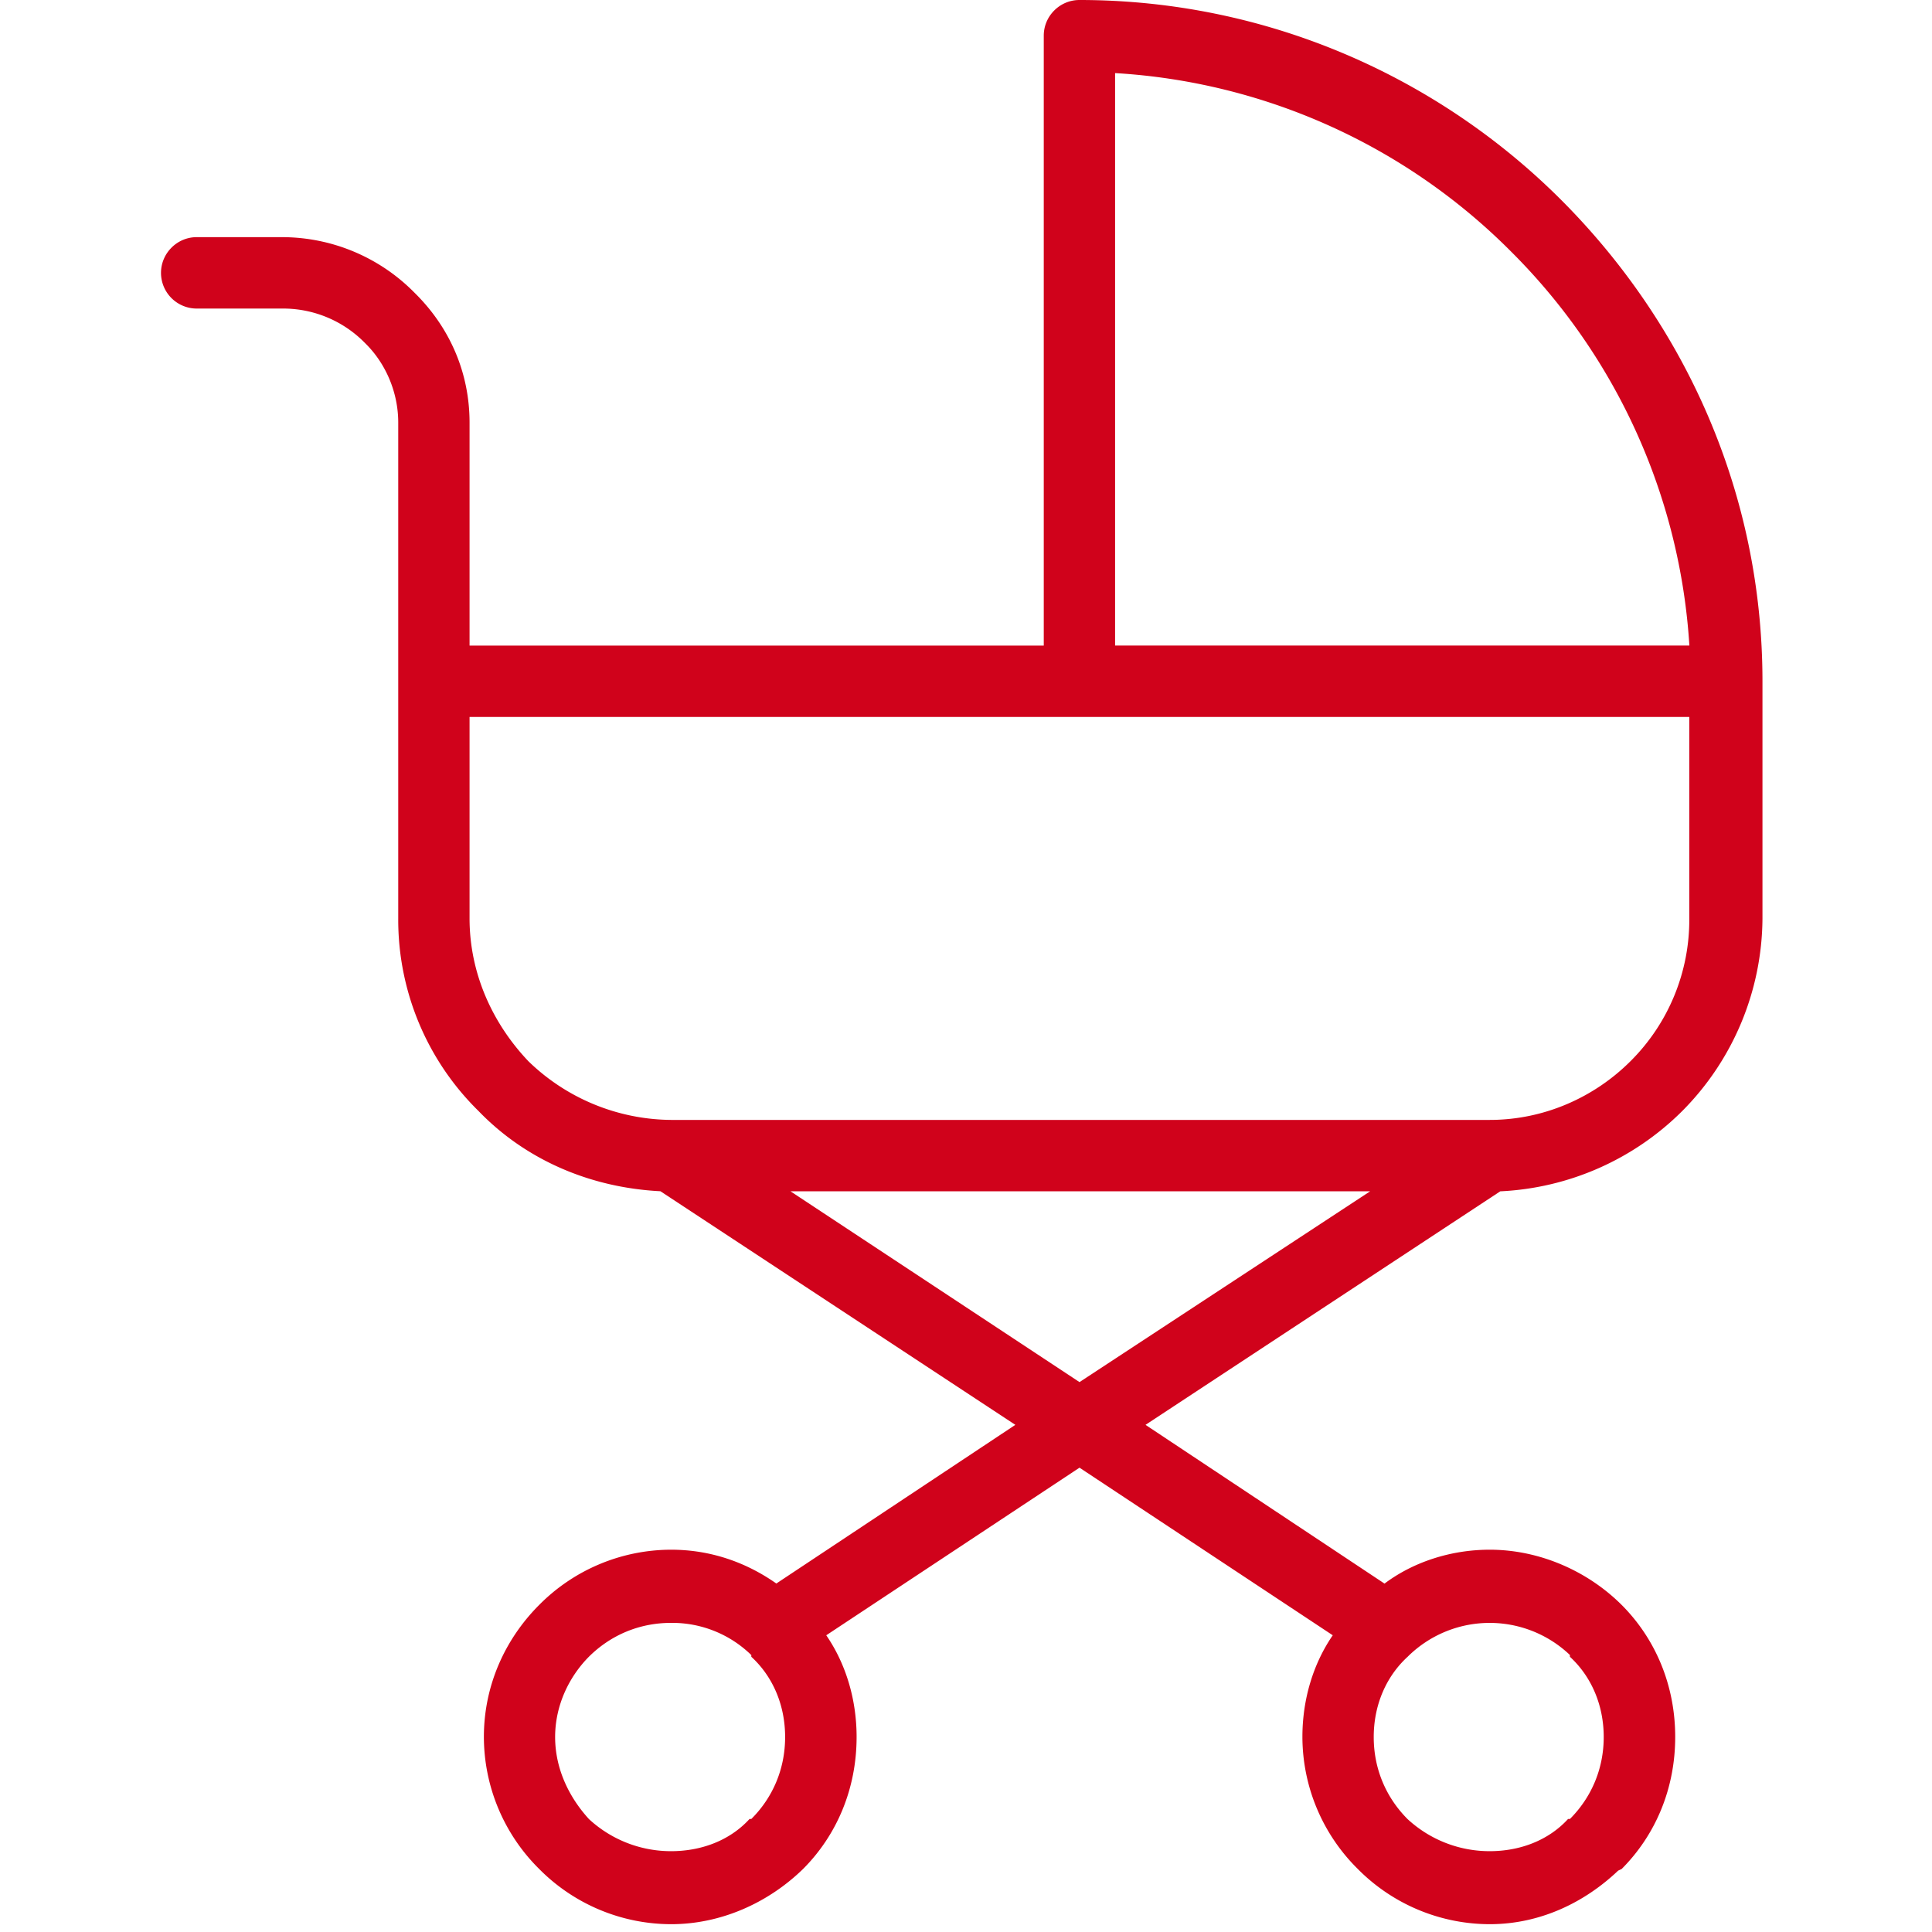 <svg xmlns="http://www.w3.org/2000/svg" width="24" height="24" viewBox="0 0 24 24"><path fill="#D0021B" d="M5.833 8.02h7.133V.443c0-.244.2-.443.443-.443 2.326 0 4.453.953 5.982 2.481 1.55 1.551 2.503 3.656 2.503 5.982v2.946a3.42 3.42 0 0 1-.997 2.393 3.427 3.427 0 0 1-2.26.997L14.23 17.7l2.969 1.972c.354-.266.82-.421 1.307-.421.62 0 1.218.266 1.639.686.42.421.665.997.665 1.64 0 .642-.244 1.218-.665 1.64l-.044.021c-.421.4-.975.665-1.595.665a2.31 2.31 0 0 1-1.64-.687 2.31 2.31 0 0 1-.687-1.64c0-.464.133-.907.377-1.262l-3.146-2.082-3.146 2.082c.244.355.377.798.377 1.263 0 .642-.244 1.218-.665 1.64l-.022.021c-.42.4-.997.665-1.617.665a2.31 2.31 0 0 1-1.64-.687 2.31 2.31 0 0 1-.686-1.64c0-.642.266-1.218.687-1.639a2.31 2.31 0 0 1 1.639-.686c.487 0 .93.155 1.307.42l2.969-1.971-4.409-2.902c-.886-.045-1.684-.399-2.26-.997a3.328 3.328 0 0 1-.997-2.393V5.25c0-.376-.155-.73-.398-.974l-.022-.022a1.422 1.422 0 0 0-1.02-.421H2.443A.444.444 0 0 1 2 3.39c0-.244.2-.444.443-.444h1.063a2.31 2.31 0 0 1 1.64.687l.022.022c.42.421.665.975.665 1.595v2.77zm11.187 6.779h-7.2l3.59 2.37 3.61-2.37zm2.482 5.76a1.445 1.445 0 0 0-2.016.022c-.266.244-.421.598-.421.997s.155.753.42 1.019a1.5 1.5 0 0 0 1.02.399c.376 0 .73-.133.974-.4h.023c.265-.265.42-.62.42-1.018 0-.399-.155-.753-.42-.997v-.022zm-10.17 0a1.405 1.405 0 0 0-.996-.399c-.399 0-.753.155-1.02.42-.243.245-.42.6-.42.998 0 .399.177.753.42 1.019a1.5 1.5 0 0 0 1.02.399c.377 0 .731-.133.975-.4h.022c.266-.265.42-.62.42-1.018 0-.399-.154-.753-.42-.997v-.022zm4.52-12.54h7.134a7.568 7.568 0 0 0-2.216-4.895A7.566 7.566 0 0 0 13.852.908V8.02zm7.134.887H5.833v2.503c0 .687.288 1.307.73 1.773a2.572 2.572 0 0 0 1.773.73h10.169c.686 0 1.307-.287 1.75-.73a2.477 2.477 0 0 0 .73-1.773V8.906z"/></svg>